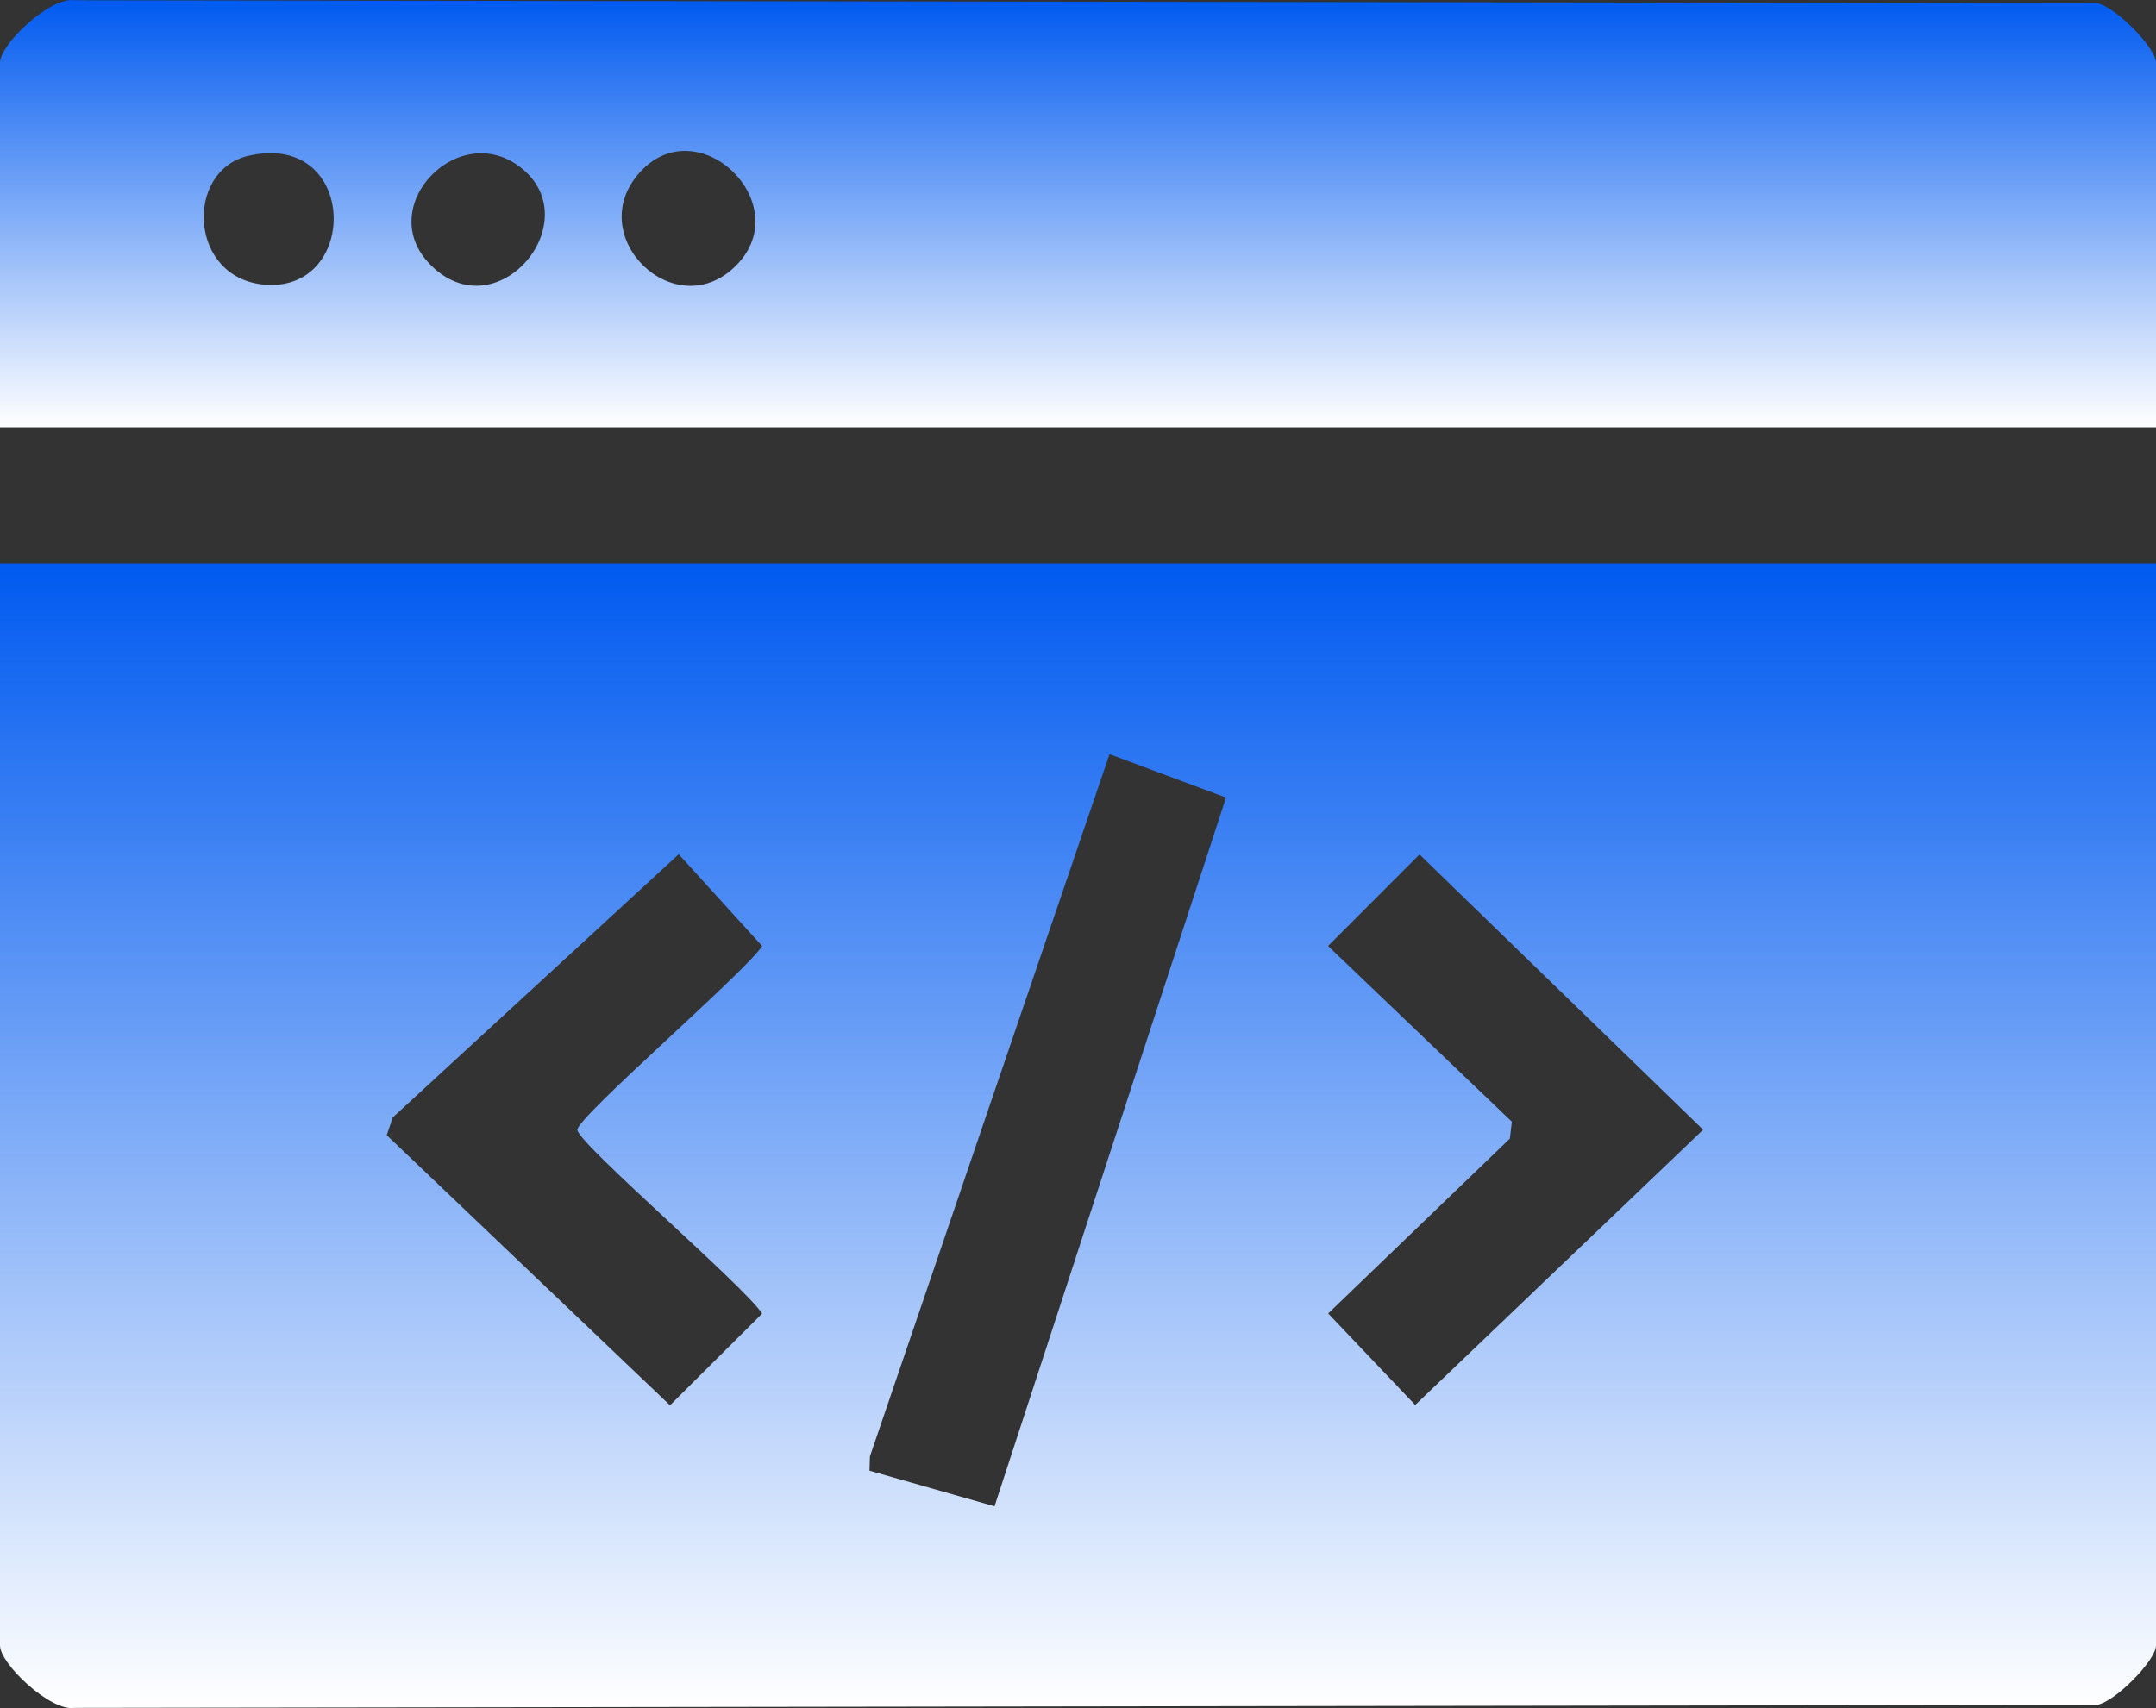 <svg width="53" height="42" viewBox="0 0 53 42" fill="none" xmlns="http://www.w3.org/2000/svg">
<rect x="0" y="0" width="53" height="42" fill="#333333" stroke="none"/>
<g clip-path="url(#clip0_6973_2714)">
<path d="M53 13.857V40.46C53 40.822 51.988 41.857 51.542 41.921L1.828 41.994C1.238 42.085 0 40.91 0 40.46V13.857H53ZM24.449 37.035L30.139 19.611L27.275 18.544L21.385 35.811L21.374 36.162L24.449 37.038V37.035ZM16.688 21.002L9.654 27.477L9.507 27.913L16.47 34.554L18.736 32.299C18.302 31.629 14.193 28.099 14.193 27.781C14.193 27.462 18.296 23.927 18.736 23.263L16.685 21.005L16.688 21.002ZM37.166 27.576L37.116 27.997L32.65 32.296L34.789 34.546L41.867 27.778L34.895 21.01L32.647 23.26L37.163 27.579L37.166 27.576Z" fill="url(#paint0_linear_6973_2714)"/>
<path d="M53 10.505H0V1.54C0 1.087 1.238 -0.085 1.828 0.006L51.542 0.079C51.988 0.143 53 1.178 53 1.54V10.505ZM6.106 3.831C4.531 4.193 4.63 6.867 6.532 7.002C8.856 7.165 8.794 3.212 6.106 3.831ZM10.59 6.519C12.204 8.13 14.416 5.505 12.87 4.176C11.324 2.846 9.143 5.079 10.59 6.519ZM18.105 6.519C19.59 5.006 17.169 2.659 15.734 4.231C14.299 5.803 16.608 8.045 18.105 6.519Z" fill="url(#paint1_linear_6973_2714)"/>
</g>
<defs>
<linearGradient id="paint0_linear_6973_2714" x1="26.5" y1="13.857" x2="26.5" y2="41.999" gradientUnits="userSpaceOnUse">
<stop stop-color="#005AF0"/>
<stop offset="1" stop-color="white"/>
</linearGradient>
<linearGradient id="paint1_linear_6973_2714" x1="26.5" y1="0.001" x2="26.5" y2="10.505" gradientUnits="userSpaceOnUse">
<stop stop-color="#005AF0"/>
<stop offset="1" stop-color="white"/>
</linearGradient>
<clipPath id="clip0_6973_2714">
<rect width="53" height="42" fill="white"/>
</clipPath>
</defs>
</svg>
